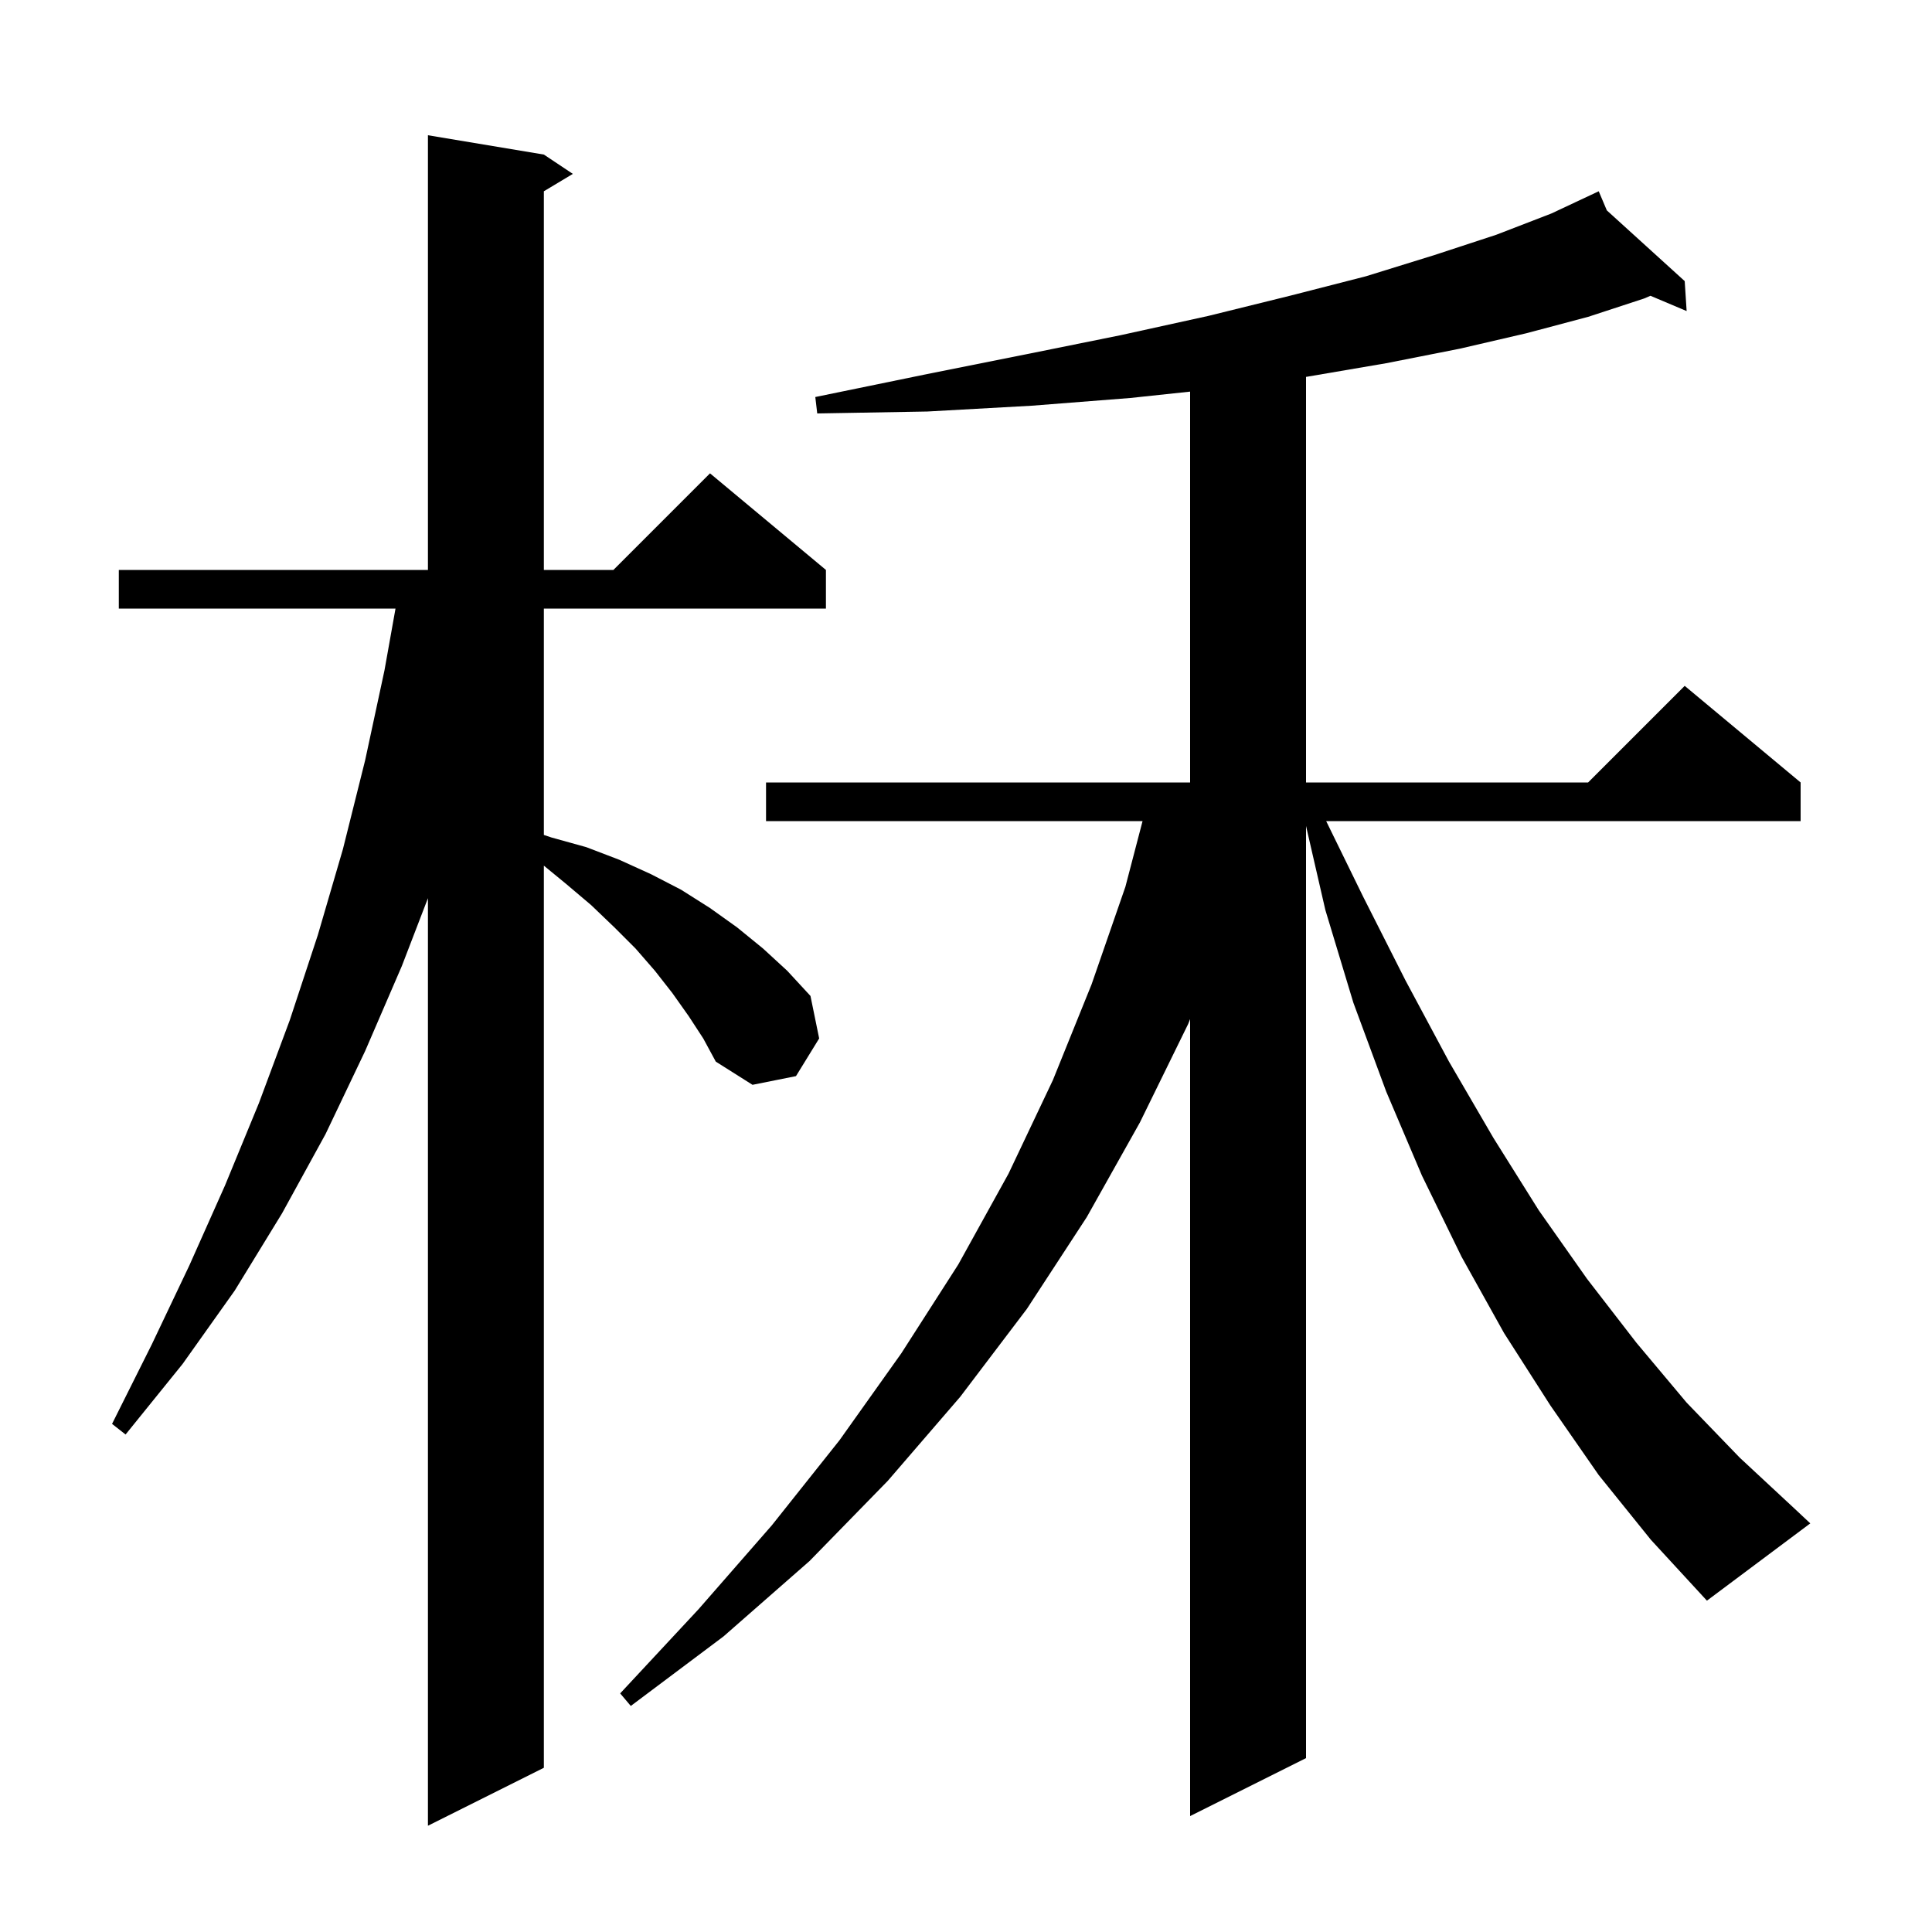 <svg xmlns="http://www.w3.org/2000/svg" xmlns:xlink="http://www.w3.org/1999/xlink" version="1.1" baseProfile="full" viewBox="0 0 200 200" width="200" height="200">
<g fill="black">
<path d="M 71.3 105.2 L 69.6 102.8 L 67.8 100.5 L 65.8 98.2 L 63.6 96.0 L 61.2 93.7 L 58.6 91.5 L 56.3 89.611 L 56.3 183.0 L 44.3 189.0 L 44.3 92.98 L 41.6 100.0 L 37.8 108.8 L 33.7 117.4 L 29.2 125.6 L 24.3 133.6 L 18.9 141.2 L 13.0 148.5 L 11.6 147.4 L 15.7 139.2 L 19.6 131.0 L 23.3 122.7 L 26.8 114.2 L 30.0 105.6 L 32.9 96.8 L 35.5 87.9 L 37.8 78.7 L 39.8 69.4 L 40.943 63.0 L 12.3 63.0 L 12.3 59.0 L 44.3 59.0 L 44.3 14.0 L 56.3 16.0 L 59.3 18.0 L 56.3 19.8 L 56.3 59.0 L 63.5 59.0 L 73.5 49.0 L 85.5 59.0 L 85.5 63.0 L 56.3 63.0 L 56.3 86.433 L 57.1 86.7 L 60.7 87.7 L 64.1 89.0 L 67.4 90.5 L 70.5 92.1 L 73.5 94.0 L 76.3 96.0 L 79.0 98.2 L 81.5 100.5 L 83.9 103.1 L 84.8 107.5 L 82.4 111.4 L 77.9 112.3 L 74.1 109.9 L 72.8 107.5 Z M 165.5 152.7 L 160.5 145.5 L 155.7 138.0 L 151.3 130.1 L 147.2 121.7 L 143.5 113.0 L 140.1 103.8 L 137.2 94.2 L 135.2 85.504 L 135.2 182.0 L 123.2 188.0 L 123.2 105.495 L 123.0 106.0 L 118.0 116.2 L 112.5 126.0 L 106.3 135.5 L 99.4 144.6 L 91.9 153.3 L 83.8 161.6 L 74.9 169.4 L 65.3 176.6 L 64.2 175.3 L 72.3 166.6 L 79.9 157.9 L 86.9 149.1 L 93.3 140.1 L 99.2 130.9 L 104.4 121.5 L 109.0 111.8 L 113.0 101.9 L 116.5 91.8 L 118.277 85.0 L 79.3 85.0 L 79.3 81.0 L 123.2 81.0 L 123.2 40.54 L 117.0 41.2 L 106.8 42.0 L 96.0 42.6 L 84.6 42.8 L 84.4 41.1 L 95.6 38.8 L 106.1 36.7 L 116.0 34.7 L 125.1 32.7 L 133.6 30.6 L 141.4 28.6 L 148.5 26.4 L 154.9 24.3 L 160.6 22.1 L 164.609 20.218 L 164.6 20.2 L 164.616 20.215 L 165.5 19.8 L 166.338 21.778 L 174.4 29.1 L 174.6 32.2 L 170.854 30.62 L 170.2 30.9 L 164.4 32.8 L 158.0 34.5 L 151.1 36.1 L 143.5 37.6 L 135.3 39.0 L 135.2 39.013 L 135.2 81.0 L 164.4 81.0 L 174.4 71.0 L 186.4 81.0 L 186.4 85.0 L 137.285 85.0 L 141.1 92.8 L 145.5 101.5 L 150.0 109.9 L 154.6 117.8 L 159.3 125.3 L 164.3 132.4 L 169.4 139.0 L 174.6 145.2 L 180.1 150.9 L 185.8 156.2 L 187.4 157.7 L 176.7 165.7 L 170.9 159.4 Z " />
</g>
</svg>
